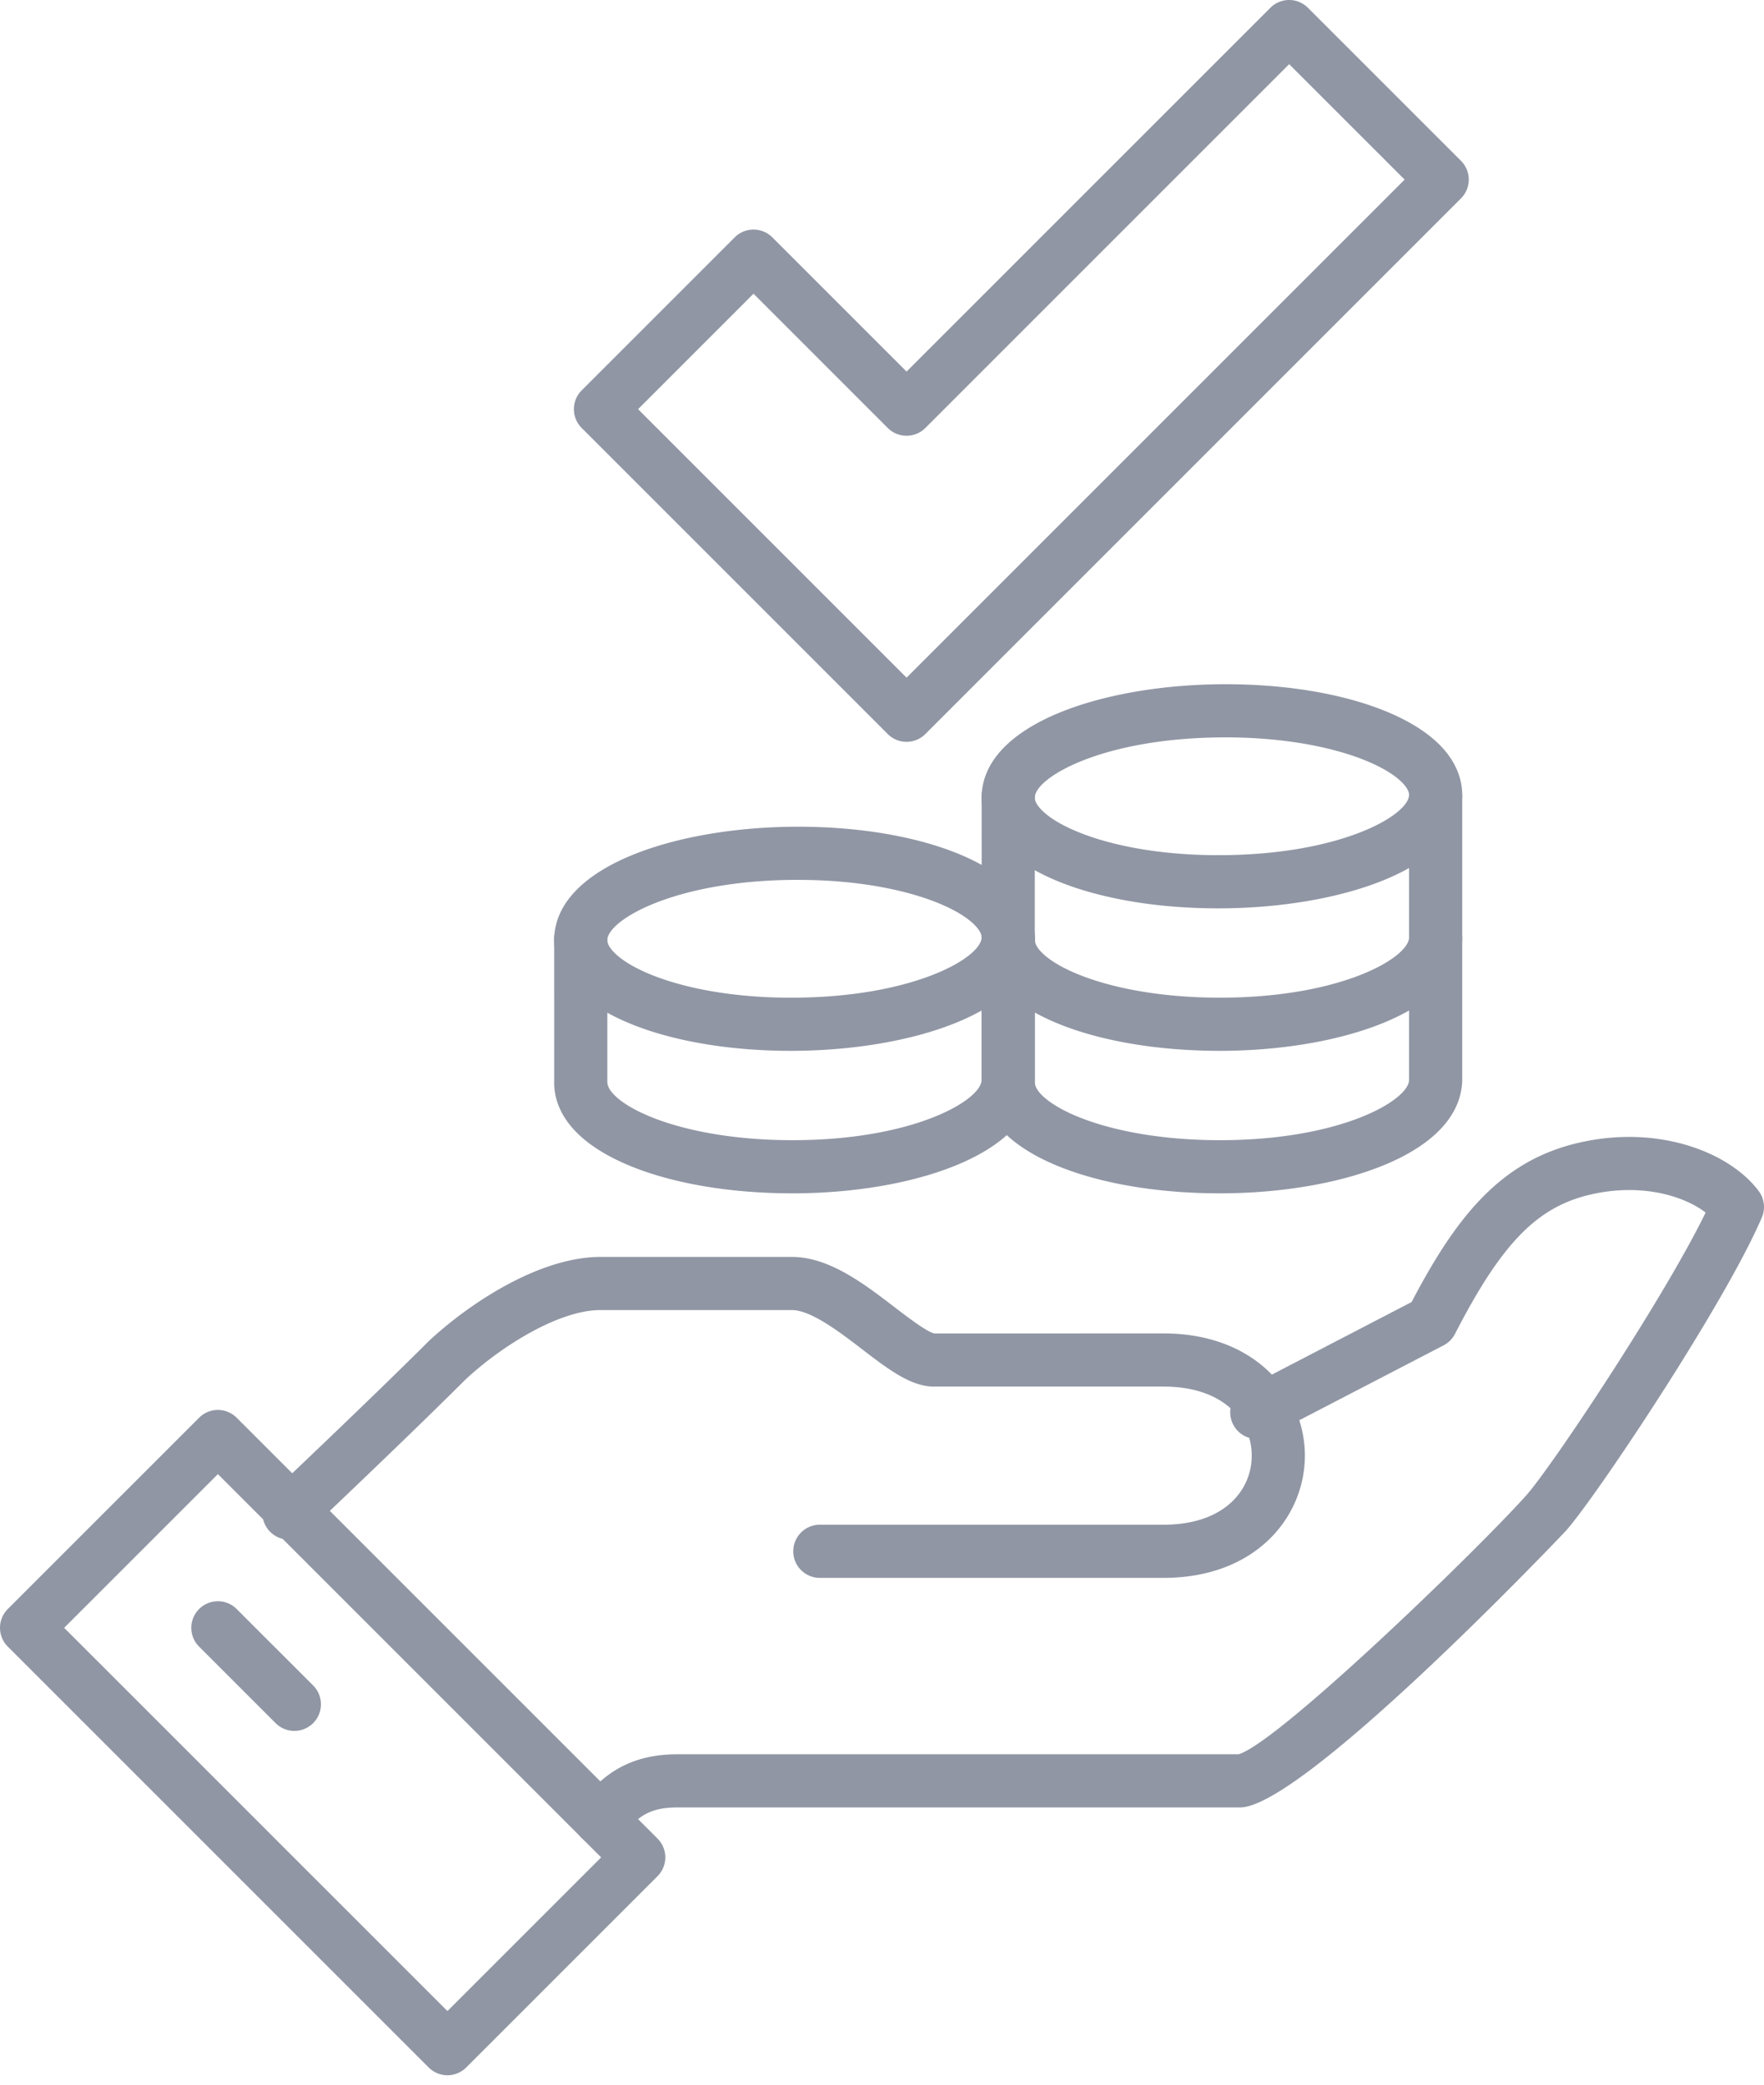 <svg xmlns="http://www.w3.org/2000/svg" width="110" height="130" fill="none" viewBox="0 0 110 130">
  <path fill="#9096A4" d="M37.444 115.097a1.656 1.656 0 01-1.171-2.83c.103-.103.208-.216.316-.333.883-.948 2.36-2.537 5.628-2.537h35.017c2.49-.737 14.965-12.808 17.942-16.148 1.568-1.758 8.587-12.291 11.184-17.635-1.346-1.03-3.993-1.86-7.186-1.12-3.336.775-5.545 3.049-8.443 8.687a1.67 1.67 0 01-.71.714l-10.939 5.678a1.658 1.658 0 01-1.527-2.941l10.47-5.438c2.774-5.295 5.534-8.798 10.4-9.927 5.045-1.173 9.479.627 11.248 3.011.352.473.425 1.099.193 1.64-2.302 5.384-10.358 17.456-12.216 19.538-.154.173-16.378 17.255-20.323 17.255h-35.11c-1.824 0-2.462.685-3.2 1.481-.138.147-.27.288-.401.419a1.654 1.654 0 01-1.172.486z"/>
  <path fill="#9096A4" d="M72.556 98.396H51.084a1.658 1.658 0 010-3.315h21.474c3.798 0 5.498-2.164 5.498-4.308 0-2.142-1.7-4.306-5.499-4.306H58.24c-1.44 0-2.844-1.076-4.47-2.32-1.425-1.092-3.201-2.452-4.396-2.452h-11.93c-2.588 0-6.174 2.243-8.412 4.327-3.51 3.51-9.81 9.475-9.872 9.535a1.657 1.657 0 11-2.279-2.408c.063-.06 6.33-5.992 9.85-9.512 2.624-2.447 6.97-5.256 10.714-5.256h11.929c2.32 0 4.493 1.665 6.412 3.136.817.624 2.05 1.568 2.49 1.637l14.28-.002c5.787 0 8.814 3.835 8.814 7.621 0 3.788-3.027 7.623-8.814 7.623z"/>
  <path fill="#9096A4" d="M4.001 101.511l23.9 23.899 9.585-9.584-23.899-23.901-9.586 9.586zm23.9 27.901c-.423 0-.848-.163-1.171-.486L.486 102.682a1.657 1.657 0 010-2.344L12.415 88.41a1.656 1.656 0 012.344 0l26.244 26.244a1.658 1.658 0 010 2.343l-11.93 11.929a1.66 1.66 0 01-1.172.486"/>
  <path fill="#9096A4" d="M18.359 107.939c-.424 0-.849-.162-1.172-.485l-4.772-4.772a1.656 1.656 0 112.344-2.343l4.772 4.771a1.659 1.659 0 01-1.172 2.829zM39.788 25.515l16.743 16.743L87.59 11.2l-7.2-7.199-22.686 22.687a1.66 1.66 0 01-2.345 0l-8.371-8.372-7.199 7.2zM56.531 46.26c-.424 0-.848-.16-1.172-.485L36.273 26.688a1.657 1.657 0 010-2.344l9.543-9.543a1.657 1.657 0 012.344 0l8.371 8.37L79.218.486a1.655 1.655 0 012.343 0l9.544 9.543a1.658 1.658 0 010 2.342L57.703 45.774a1.647 1.647 0 01-1.172.485M62.867 58.542h.01-.01zm-13.104-3.674c-7.593 0-11.84 2.473-11.893 3.744-.01.268.216.564.409.764 1.311 1.368 5.325 2.84 11.039 2.84 7.594 0 11.84-2.472 11.893-3.743.01-.268-.216-.563-.408-.764-1.312-1.368-5.326-2.84-11.04-2.84zm-.445 10.662c-6.002 0-11.148-1.479-13.432-3.86-1.157-1.206-1.36-2.404-1.327-3.197.19-4.542 7.791-6.919 15.204-6.919 6 0 11.148 1.48 13.433 3.86 1.157 1.207 1.36 2.404 1.327 3.198-.19 4.541-7.792 6.918-15.205 6.918"/>
  <path fill="#9096A4" d="M49.422 74.416c-6.062 0-11.25-1.484-13.542-3.874-1.153-1.202-1.354-2.394-1.32-3.185l-.002-8.815a1.656 1.656 0 113.314 0v8.886c-.011.332.211.623.4.82 1.319 1.374 5.369 2.854 11.15 2.854 7.527 0 11.738-2.474 11.79-3.745l-.001-8.815a1.657 1.657 0 113.315 0v8.886c-.192 4.612-7.743 6.988-15.104 6.988zM76.419 45.983c-7.594 0-11.84 2.473-11.893 3.742-.011.27.215.566.407.764 1.313 1.37 5.326 2.84 11.04 2.84 7.595 0 11.84-2.47 11.892-3.741.013-.27-.215-.565-.406-.765-1.312-1.367-5.327-2.84-11.04-2.84zm-.445 10.662c-6.002 0-11.148-1.479-13.433-3.861-1.156-1.207-1.36-2.404-1.326-3.196.188-4.542 7.791-6.92 15.204-6.92 6 0 11.148 1.48 13.432 3.86 1.156 1.208 1.359 2.405 1.326 3.197-.19 4.543-7.791 6.92-15.203 6.92z"/>
  <path fill="#9096A4" d="M76.076 74.416c-6.06 0-11.25-1.484-13.54-3.874-1.153-1.202-1.355-2.394-1.32-3.185l-.003-8.815a1.657 1.657 0 113.315 0v8.886c-.013.332.21.623.4.82 1.317 1.374 5.368 2.854 11.148 2.854 7.529 0 11.74-2.473 11.792-3.743l-.002-8.817a1.657 1.657 0 113.315 0v8.886c-.19 4.611-7.742 6.988-15.105 6.988z"/>
  <path fill="#9096A4" d="M76.076 65.53c-6.06 0-11.25-1.484-13.54-3.874-1.153-1.201-1.355-2.394-1.32-3.184l-.003-8.816a1.657 1.657 0 013.315 0v8.886c-.013.333.21.623.4.82 1.317 1.374 5.368 2.853 11.148 2.853 7.529 0 11.74-2.471 11.792-3.742l-.002-8.817a1.657 1.657 0 013.316 0v8.886c-.191 4.611-7.743 6.988-15.106 6.988z"/>
</svg>
